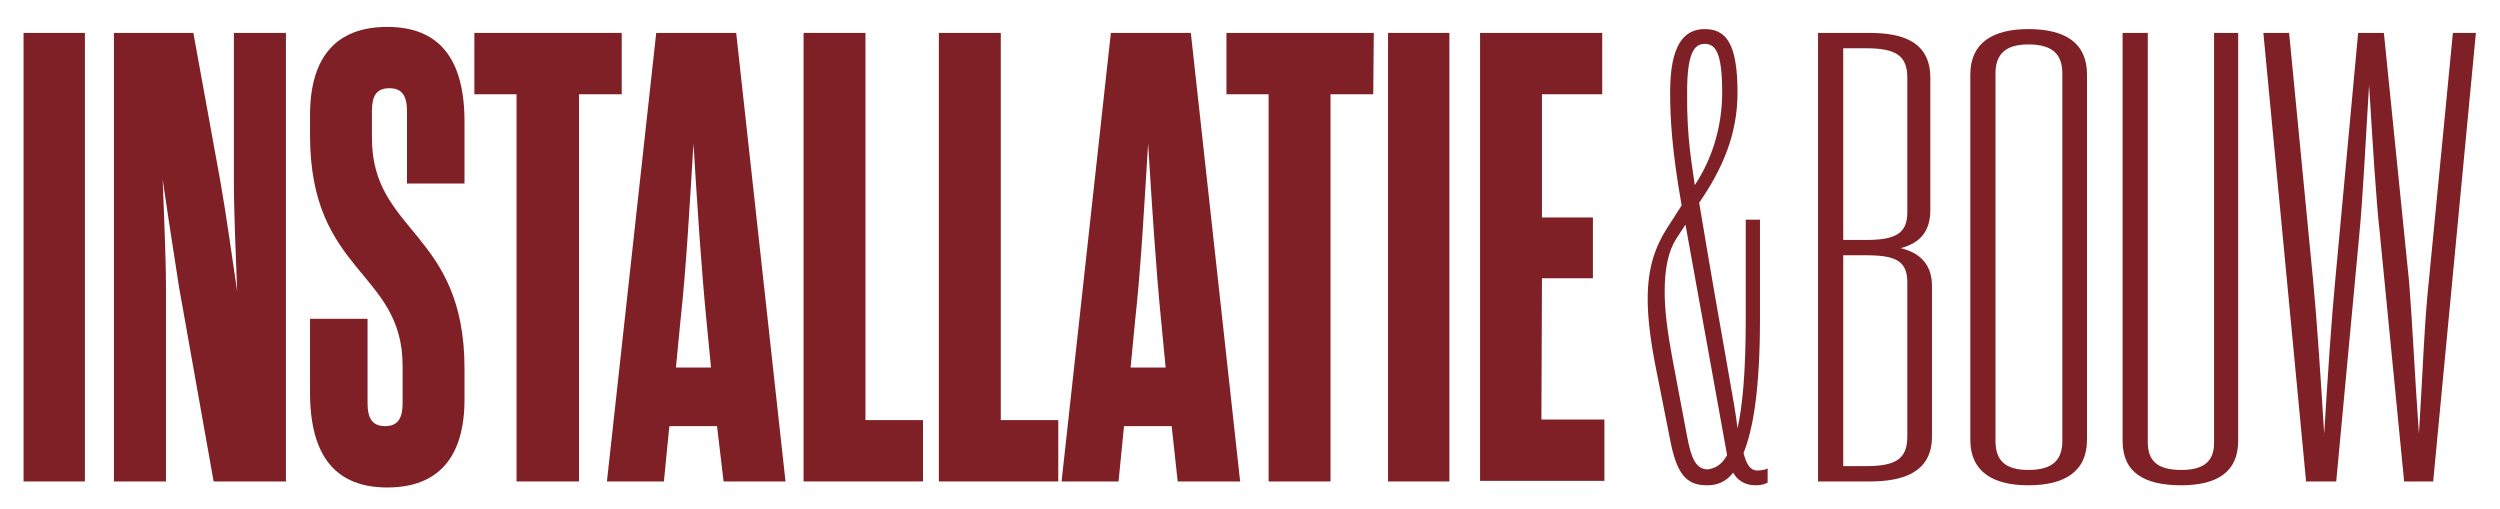 <svg width="265" height="54" viewBox="0 0 265 54" fill="none" xmlns="http://www.w3.org/2000/svg">
<path d="M184.177 45.403C184.699 43.081 185.048 39.482 185.048 33.909V23.285H186.557V33.851C186.557 41.107 185.86 45.461 184.815 48.015C185.106 49.176 185.512 49.873 186.267 49.873C186.789 49.873 187.254 49.757 187.37 49.64V51.15C187.138 51.266 186.848 51.44 186.093 51.44C185.338 51.44 184.351 51.208 183.712 50.105C182.899 51.15 181.912 51.44 180.983 51.44C179.067 51.44 177.848 50.685 177.093 46.912L175.641 39.598C175.003 36.463 174.654 33.909 174.654 31.703C174.654 28.452 175.409 26.246 176.687 24.214L178.254 21.776C177.209 15.855 177.035 12.488 177.035 9.76C177.035 4.884 178.428 3.084 180.693 3.084C182.957 3.084 184.177 4.593 184.177 9.818C184.177 14.288 182.551 17.945 180.112 21.486C182.841 37.856 183.886 42.732 184.177 45.403ZM183.073 48.247L178.661 23.808L177.674 25.317C176.861 26.594 176.454 28.452 176.454 30.89C176.454 32.864 176.745 35.186 177.267 37.972L178.835 46.273C179.241 48.421 179.706 49.757 181.041 49.757C181.68 49.64 182.435 49.408 183.073 48.247ZM179.648 19.628C181.448 16.9 182.551 13.533 182.551 9.76C182.551 5.464 181.796 4.651 180.693 4.651C179.532 4.651 178.835 5.754 178.835 9.76C178.777 14.81 179.415 17.771 179.648 19.628Z" fill="#7E2025"/>
<path d="M2.497 3.49H9V51.033H2.497V3.49Z" fill="#7E2025"/>
<path d="M30.309 3.49V51.033H22.645L18.987 30.484C18.464 27.175 17.709 22.241 17.245 19.048C17.361 22.241 17.593 27.291 17.593 30.542V51.033H12.077V3.49H20.496L23.399 19.454C23.98 22.763 24.677 27.755 25.141 30.89C25.025 27.755 24.793 22.589 24.793 19.338V3.49H30.309Z" fill="#7E2025"/>
<path d="M38.961 42.732C38.961 44.358 39.483 45.17 40.819 45.17C42.154 45.17 42.677 44.358 42.677 42.732V38.785C42.677 28.684 32.864 29.032 32.864 14.345V12.198C32.864 6.102 35.593 2.852 41.051 2.852C46.451 2.852 49.238 6.102 49.238 12.894V19.454H43.141V11.791C43.141 10.166 42.619 9.353 41.283 9.353C39.89 9.353 39.425 10.166 39.425 11.791V14.636C39.425 24.737 49.238 24.504 49.238 39.075V42.326C49.238 48.421 46.509 51.672 41.051 51.672C35.651 51.672 32.864 48.421 32.864 41.629V33.792H38.961V42.732Z" fill="#7E2025"/>
<path d="M65.902 9.992H61.373V51.033H54.754V9.992H50.283V3.49H65.902V9.992Z" fill="#7E2025"/>
<path d="M76.005 45.17H70.953L70.373 51.033H64.334L69.56 3.49H78.037L83.263 51.033H76.701L76.005 45.17ZM71.65 38.959H75.366L74.901 34.141C74.321 28.278 73.914 21.776 73.508 15.216C73.102 21.776 72.753 28.336 72.114 34.141L71.65 38.959Z" fill="#7E2025"/>
<path d="M85.237 3.49H91.74V44.532H97.837V51.033H85.179V3.49H85.237Z" fill="#7E2025"/>
<path d="M99.579 3.49H106.082V44.532H112.178V51.033H99.52V3.49H99.579Z" fill="#7E2025"/>
<path d="M124.197 45.17H119.146L118.565 51.033H112.526L117.752 3.49H126.229L131.455 51.033H124.836L124.197 45.17ZM119.842 38.959H123.558L123.094 34.141C122.513 28.278 122.107 21.776 121.7 15.216C121.294 21.776 120.946 28.336 120.307 34.141L119.842 38.959Z" fill="#7E2025"/>
<path d="M145.565 9.992H141.036V51.033H134.475V9.992H130.004V3.49H145.623L145.565 9.992Z" fill="#7E2025"/>
<path d="M147.132 3.49H153.635V51.033H147.132V3.49Z" fill="#7E2025"/>
<path d="M163.39 44.474H170.067V50.975H156.887V3.49H169.835V9.992H163.448V23.053H168.848V29.497H163.448L163.39 44.474Z" fill="#7E2025"/>
<path d="M198.17 3.49C201.479 3.49 204.615 4.303 204.615 8.25V22.241C204.615 24.679 203.396 25.782 201.479 26.304C203.396 26.768 204.789 27.929 204.789 30.309V46.273C204.789 50.221 201.479 51.033 198.17 51.033H192.712V3.49H198.17ZM197.821 25.433C200.841 25.433 202.176 24.795 202.176 22.531V8.25C202.176 5.928 201.015 5.116 197.821 5.116H195.383V25.433H197.821ZM195.383 27.059V49.408H197.821C201.015 49.408 202.176 48.595 202.176 46.273V29.961C202.176 27.697 201.015 27.059 197.821 27.059H195.383Z" fill="#7E2025"/>
<path d="M208.854 7.902C208.854 4.535 211.234 3.084 215.008 3.084C218.898 3.084 221.221 4.535 221.221 7.902V46.622C221.221 49.989 218.84 51.44 215.008 51.44C211.234 51.44 208.854 49.989 208.854 46.622V7.902ZM215.008 49.815C217.563 49.815 218.608 48.77 218.608 46.738V7.786C218.608 5.754 217.563 4.709 215.008 4.709C212.57 4.709 211.524 5.754 211.524 7.786V46.738C211.524 48.77 212.511 49.815 215.008 49.815Z" fill="#7E2025"/>
<path d="M231.208 49.814C233.647 49.814 234.692 48.886 234.692 46.912V3.49H237.246V46.738C237.246 50.047 234.982 51.44 231.208 51.44C227.318 51.44 224.995 50.105 224.995 46.738V3.49H227.666V46.854C227.666 48.828 228.653 49.814 231.208 49.814Z" fill="#7E2025"/>
<path d="M254.839 51.033L252.284 24.969C251.82 20.731 251.53 15.507 251.123 9.005C250.717 15.507 250.484 20.731 250.078 24.969L247.639 51.033H244.446L239.917 3.49H242.646L245.201 29.845C245.607 34.141 245.956 39.481 246.362 45.983C246.768 39.481 247.117 34.083 247.523 29.845L249.962 3.49H252.691L255.362 29.845C255.71 34.141 255.942 39.481 256.407 45.983C256.813 39.481 256.988 34.083 257.452 29.845L260.007 3.49H262.445L257.917 51.033H254.839Z" fill="#7E2025"/>
</svg>
